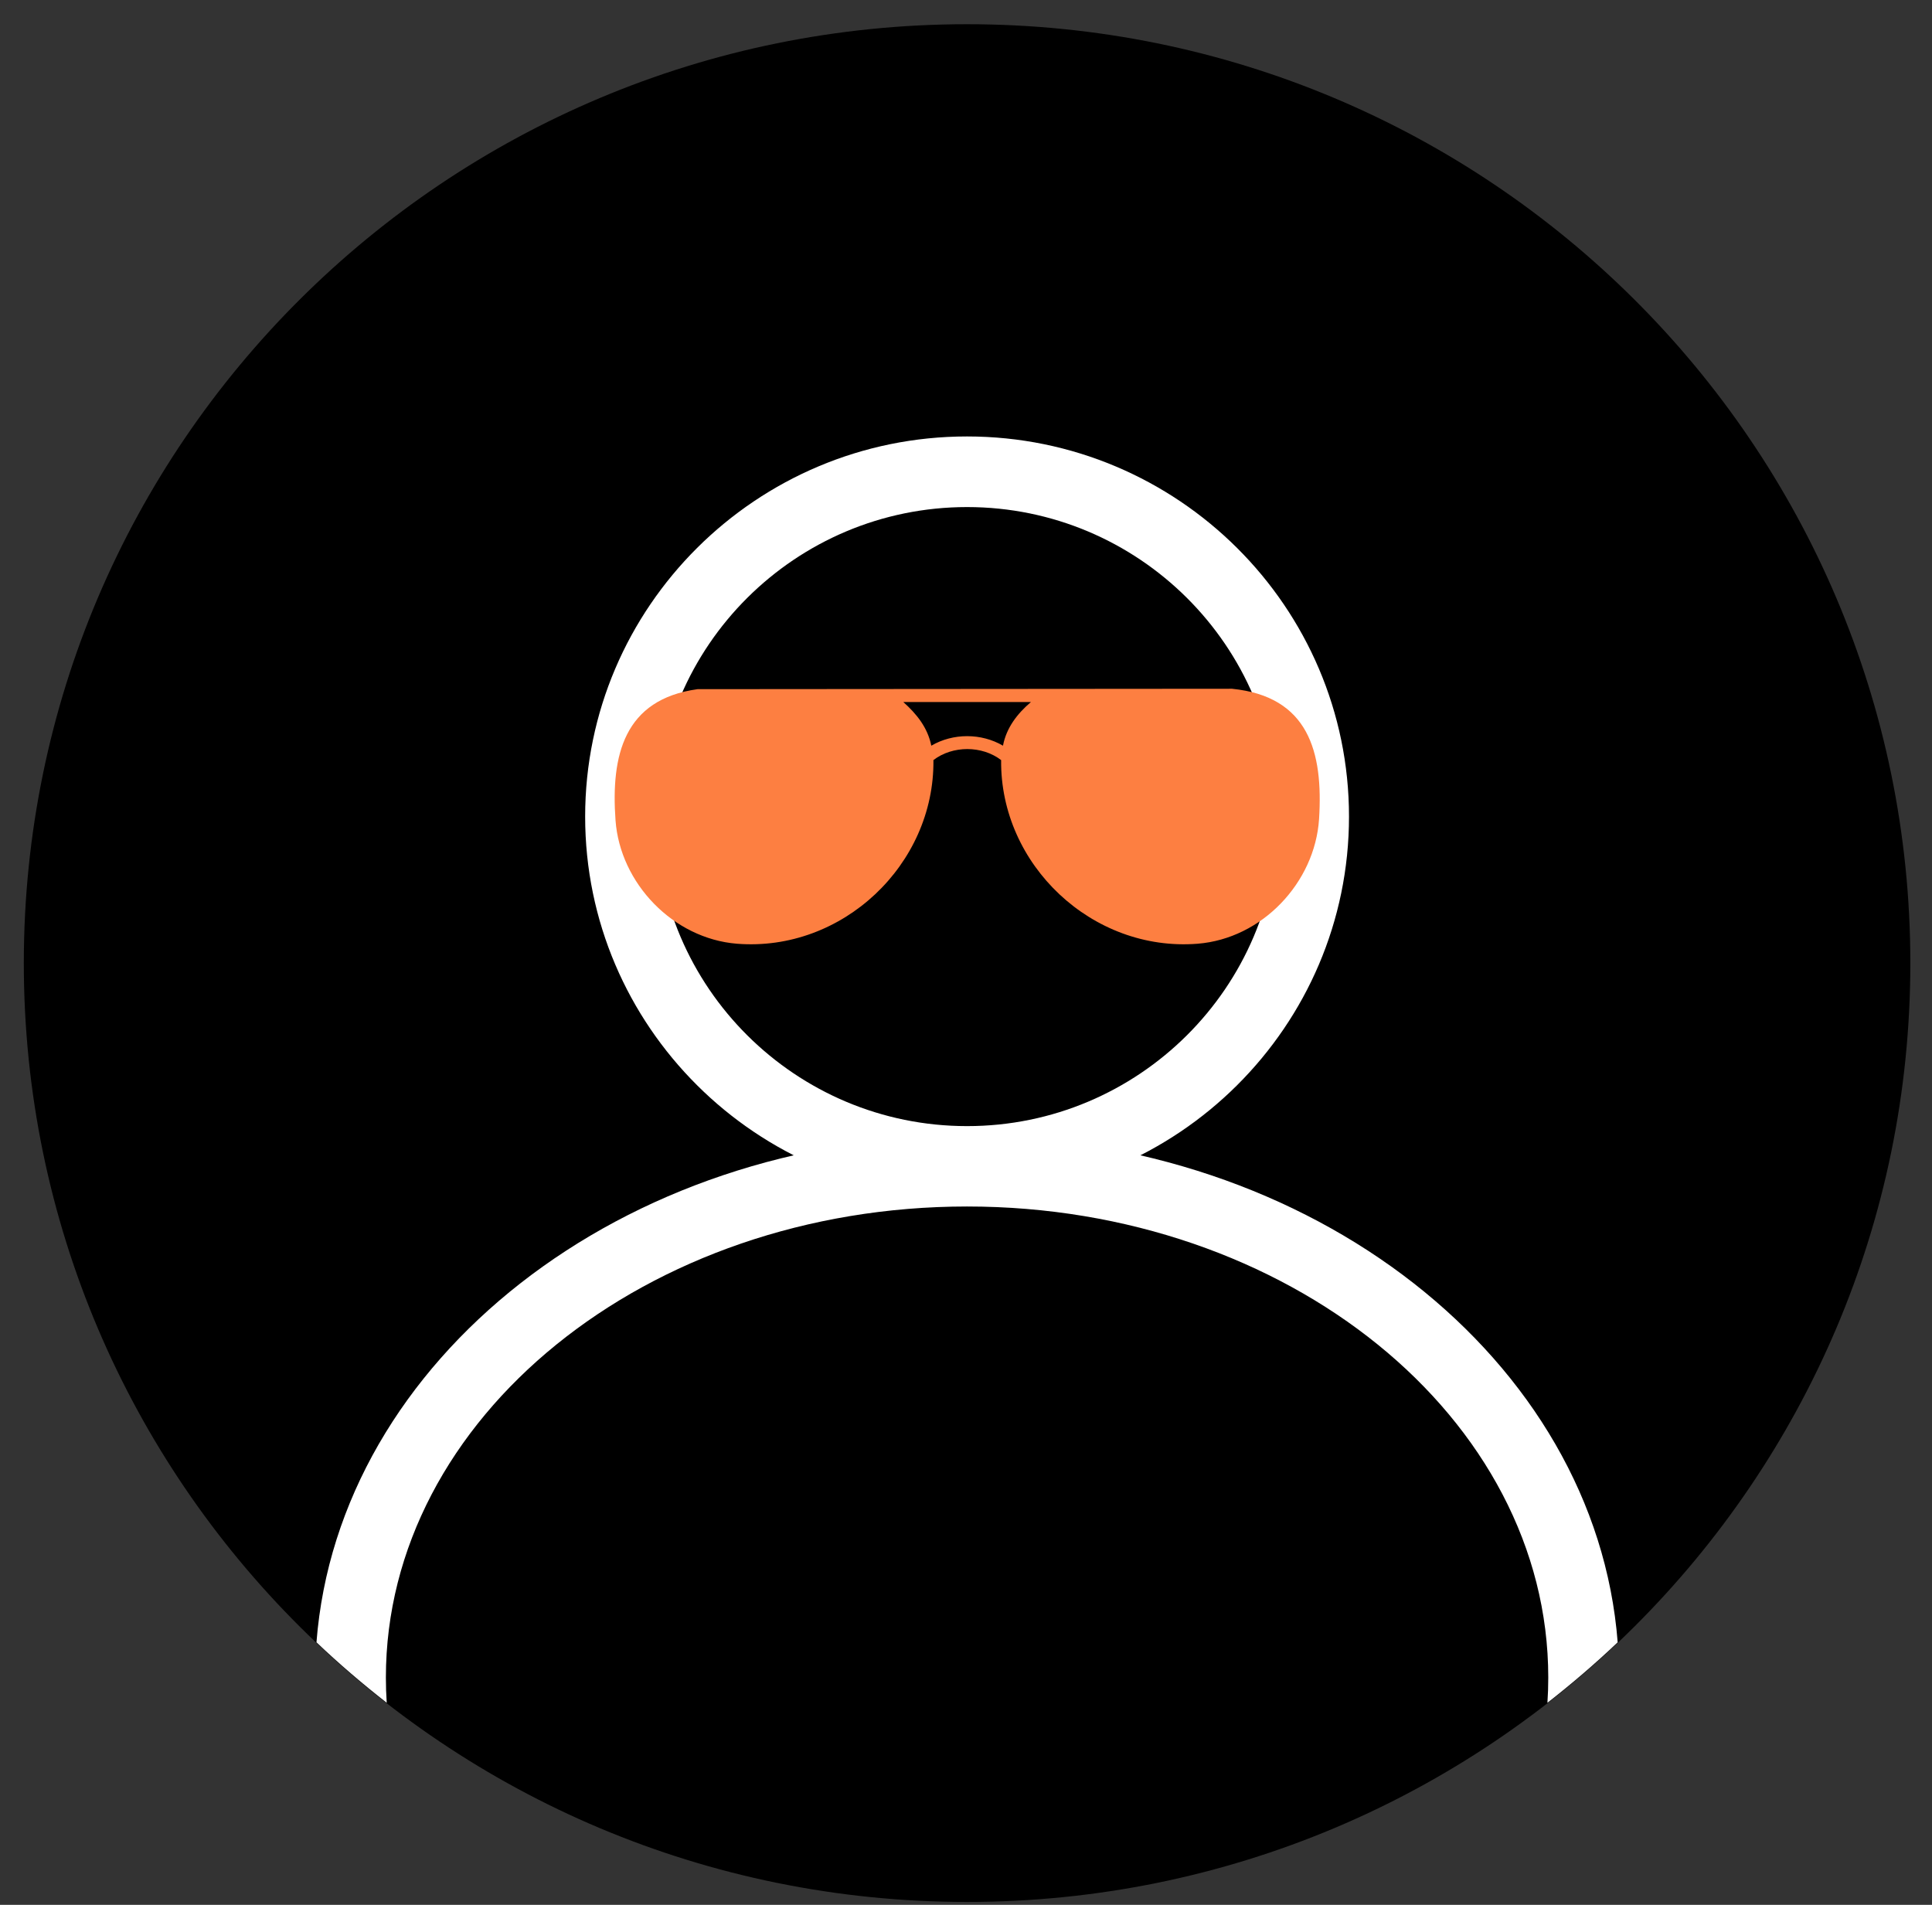 <?xml version="1.0" encoding="UTF-8"?>
<svg xmlns="http://www.w3.org/2000/svg" width="71" height="70" viewBox="0 0 71 70" fill="none">
  <rect x="0" y="0" width="71" height="70" fill="#333333" stroke="none"/>
  <path d="M35.539 69.894C54.684 69.894 70.204 54.447 70.204 35.392C70.204 16.337 54.684 0.89 35.539 0.89C16.395 0.89 0.875 16.337 0.875 35.392C0.875 54.447 16.395 69.894 35.539 69.894Z" fill="black"></path>
  <path d="M35.539 43.979C27.799 43.979 21.504 37.713 21.504 30.009C21.504 22.305 27.799 16.039 35.539 16.039C43.28 16.039 49.575 22.305 49.575 30.009C49.575 37.713 43.28 43.979 35.539 43.979ZM35.539 18.634C29.239 18.634 24.112 23.737 24.112 30.009C24.112 36.28 29.239 41.383 35.539 41.383C41.84 41.383 46.967 36.28 46.967 30.009C46.967 23.737 41.84 18.634 35.539 18.634Z" fill="white"></path>
  <path d="M35.539 41.742C22.849 41.742 12.433 49.98 11.63 60.353C12.454 61.137 13.315 61.874 14.212 62.575C14.191 62.269 14.181 61.957 14.181 61.646C14.181 52.104 23.762 44.337 35.539 44.337C47.317 44.337 56.898 52.104 56.898 61.646C56.898 61.957 56.888 62.269 56.867 62.575C57.764 61.874 58.625 61.137 59.449 60.353C58.645 49.98 48.23 41.742 35.539 41.742Z" fill="white"></path>
  <path d="M25.629 25.326L45.277 25.311C48.089 25.596 48.631 27.626 48.475 30.097C48.323 32.438 46.378 34.494 44.01 34.681C40.14 34.987 36.749 31.779 36.791 27.932C36.087 27.392 35.007 27.392 34.303 27.932C34.345 31.774 30.96 34.987 27.085 34.681C24.738 34.494 22.787 32.459 22.62 30.144C22.448 27.761 22.928 25.7 25.635 25.326H25.629ZM37.881 25.799H33.197C33.688 26.24 34.089 26.733 34.225 27.403C35.023 26.936 36.061 26.936 36.859 27.403C36.984 26.743 37.386 26.224 37.886 25.799H37.881Z" fill="#FD7F41"></path>
</svg>
